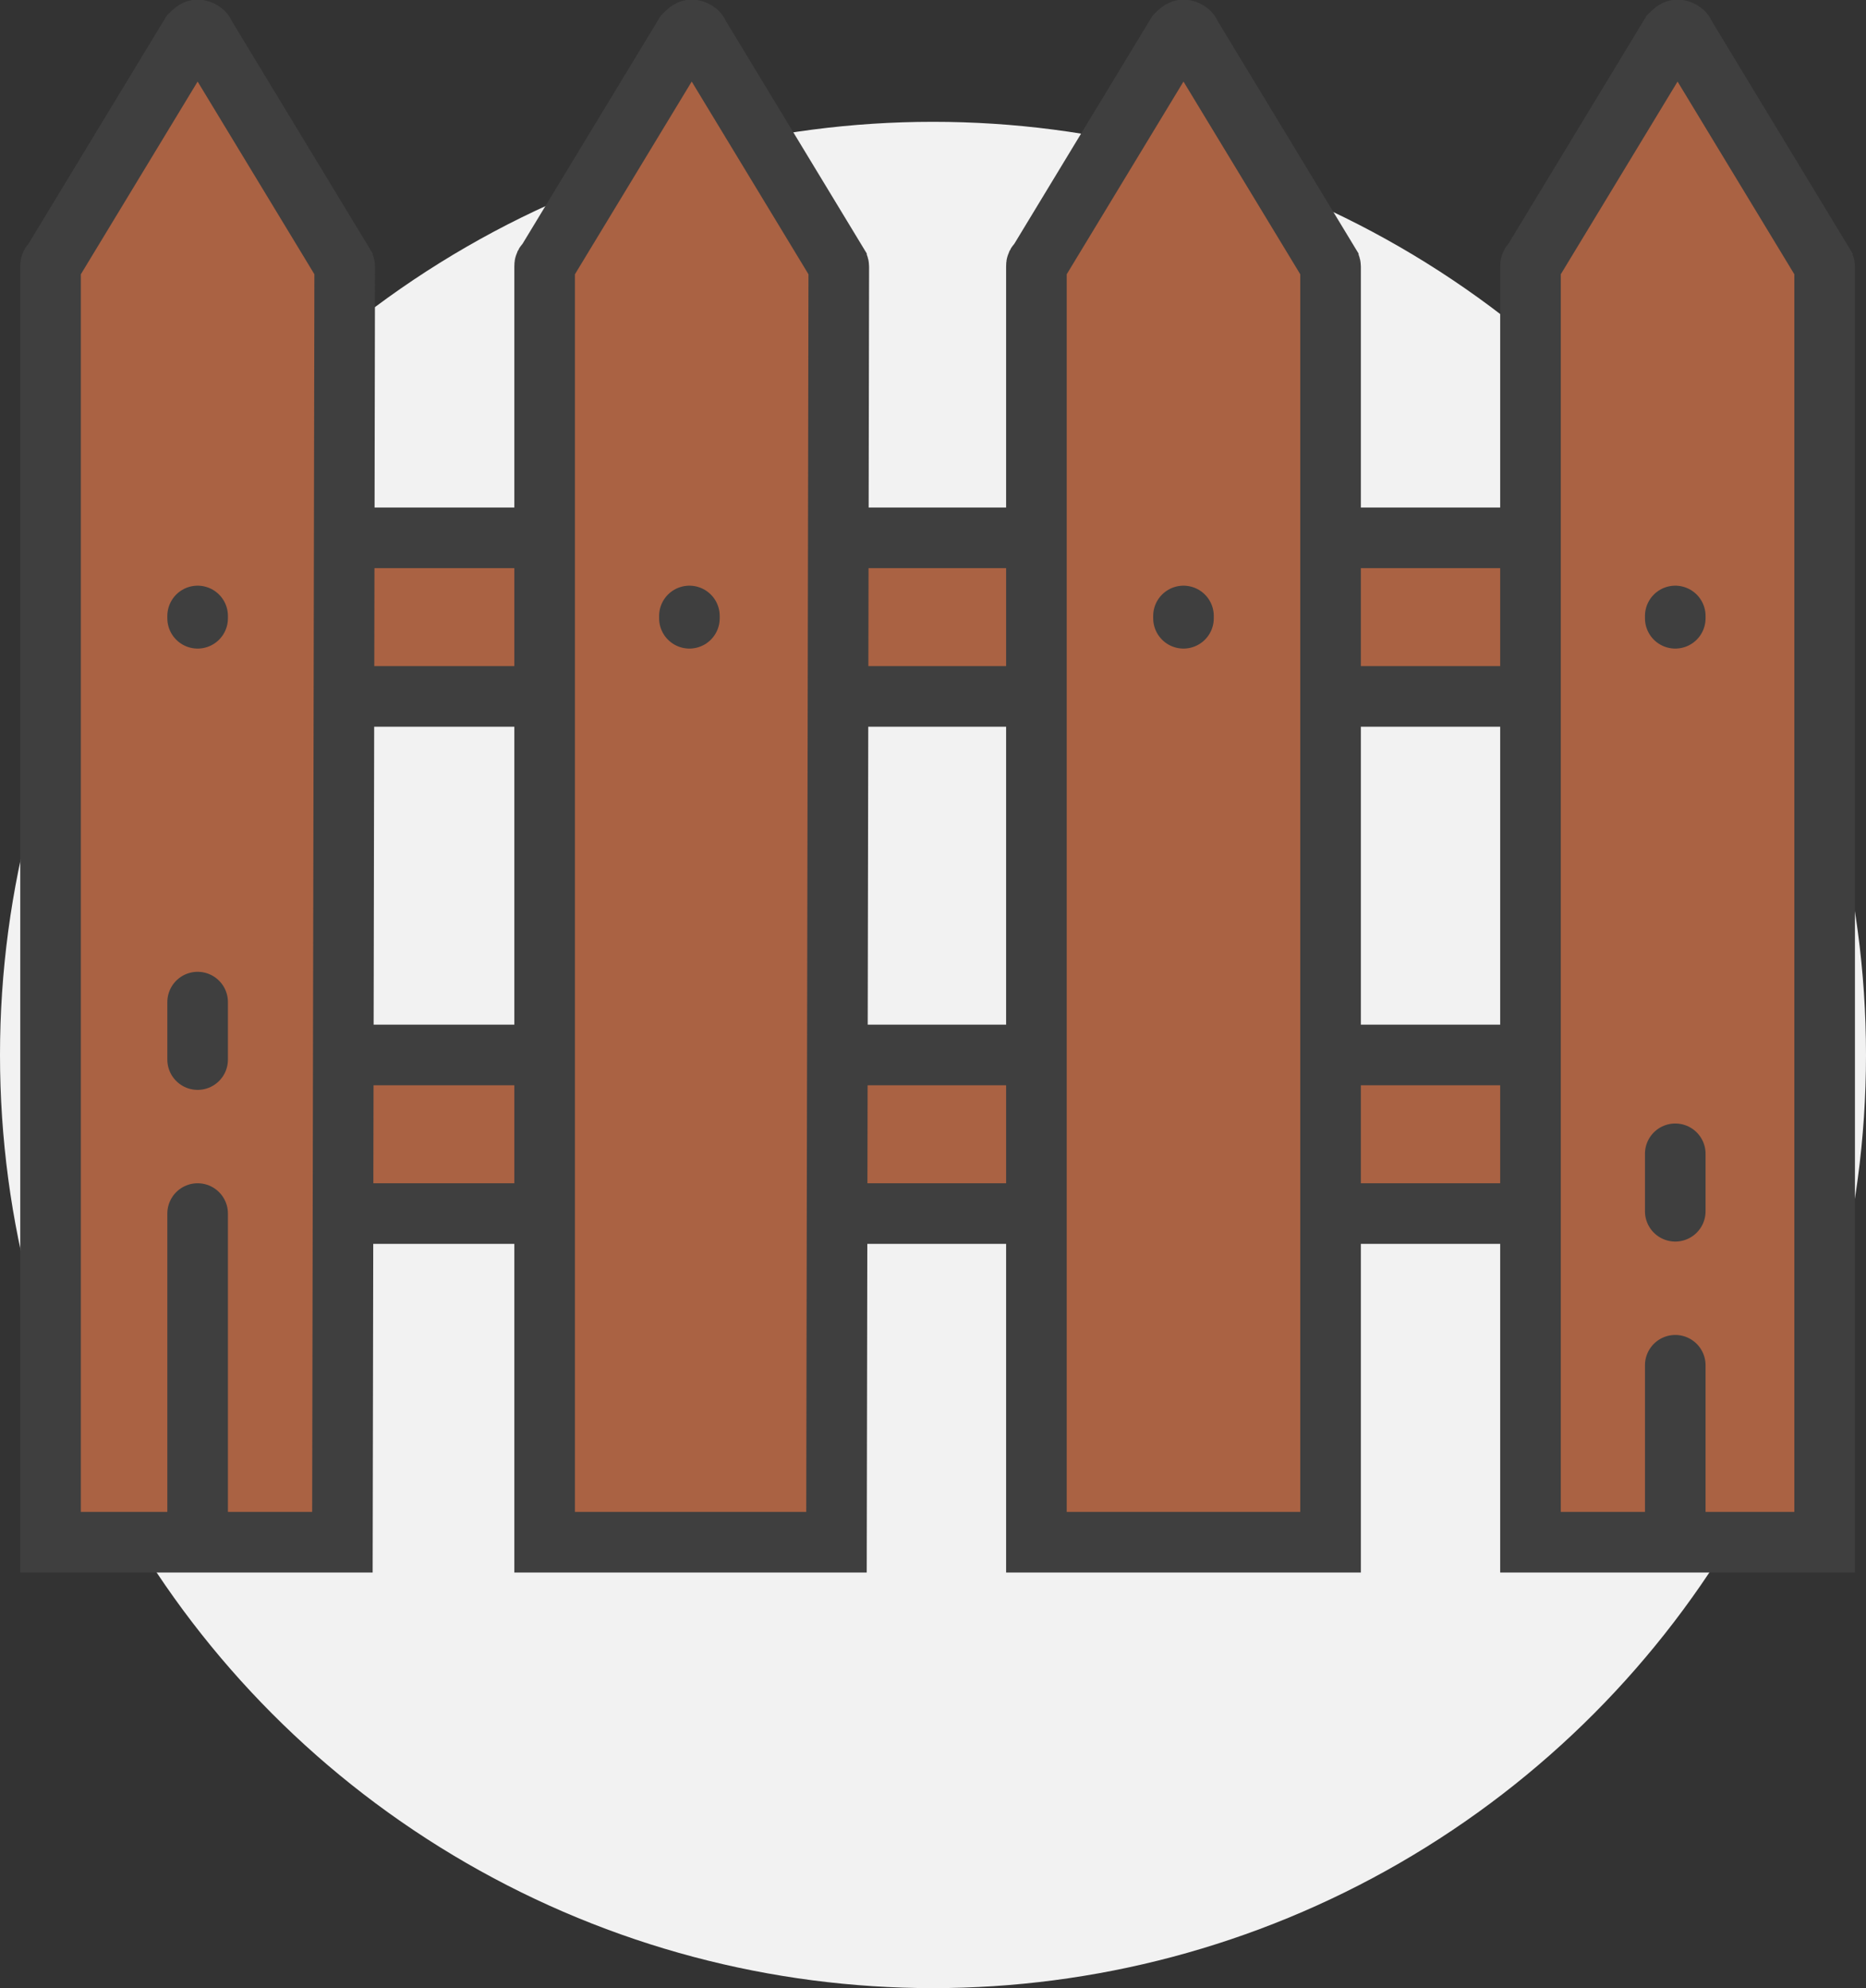 <?xml version="1.0" encoding="utf-8"?>
<!-- Generator: Adobe Illustrator 25.2.0, SVG Export Plug-In . SVG Version: 6.00 Build 0)  -->
<svg version="1.1" id="Layer_1" xmlns="http://www.w3.org/2000/svg" xmlns:xlink="http://www.w3.org/1999/xlink" x="0px" y="0px"
	 viewBox="0 0 81.2 86.5" style="enable-background:new 0 0 81.2 86.5;" xml:space="preserve">
<rect x="0" y="0" width="81.2" height="86.5" fill="#333333" stroke="none"/>
<style type="text/css">
	.st0{fill:#F2F2F2;}
	.st1{fill:#AA6243;stroke:#3F3F3F;stroke-width:2.637;stroke-miterlimit:10;}
	.st2{fill:none;stroke:#3F3F3F;stroke-width:2.637;stroke-linecap:round;stroke-linejoin:round;stroke-miterlimit:10;}
</style>
<g>
	<circle class="st0" cx="40.6" cy="45.9" r="40.6"/>
	<rect x="6.8" y="23.4" class="st1" width="67.7" height="6.9"/>
	<rect x="6.8" y="45.9" class="st1" width="67.7" height="6.9"/>
	<path class="st1" d="M14.9,67.1H2.2V11.6c0-0.1,0-0.1,0.1-0.2l6-9.9c0.1-0.1,0.2-0.2,0.3-0.2s0.3,0.1,0.3,0.2l6,9.9
		c0,0.1,0.1,0.1,0.1,0.2L14.9,67.1L14.9,67.1z"/>
	<path class="st1" d="M36.4,67.1H23.7V11.6c0-0.1,0-0.1,0.1-0.2l6-9.9c0.1-0.1,0.2-0.2,0.3-0.2s0.3,0.1,0.3,0.2l6,9.9
		c0,0.1,0.1,0.1,0.1,0.2L36.4,67.1L36.4,67.1z"/>
	<path class="st1" d="M79.2,67.1H66.6V11.6c0-0.1,0-0.1,0.1-0.2l6-9.9c0.1-0.1,0.2-0.2,0.3-0.2s0.3,0.1,0.3,0.2l6,9.9
		c0,0.1,0.1,0.1,0.1,0.2v55.5H79.2z"/>
	<path class="st1" d="M57.8,67.1H45.1V11.6c0-0.1,0-0.1,0.1-0.2l6-9.9c0.1-0.1,0.2-0.2,0.3-0.2s0.3,0.1,0.3,0.2l6,9.9
		c0,0.1,0.1,0.1,0.1,0.2v55.5H57.8z"/>
	<line class="st2" x1="8.6" y1="52.8" x2="8.6" y2="67"/>
	<line class="st2" x1="8.6" y1="43.6" x2="8.6" y2="46.1"/>
	<line class="st2" x1="72.9" y1="59.4" x2="72.9" y2="67"/>
	<line class="st2" x1="72.9" y1="50.2" x2="72.9" y2="52.7"/>
	<line class="st2" x1="72.9" y1="26.9" x2="72.9" y2="26.8"/>
	<line class="st2" x1="51.5" y1="26.9" x2="51.5" y2="26.8"/>
	<line class="st2" x1="30" y1="26.9" x2="30" y2="26.8"/>
	<line class="st2" x1="8.6" y1="26.9" x2="8.6" y2="26.8"/>
</g>
</svg>
